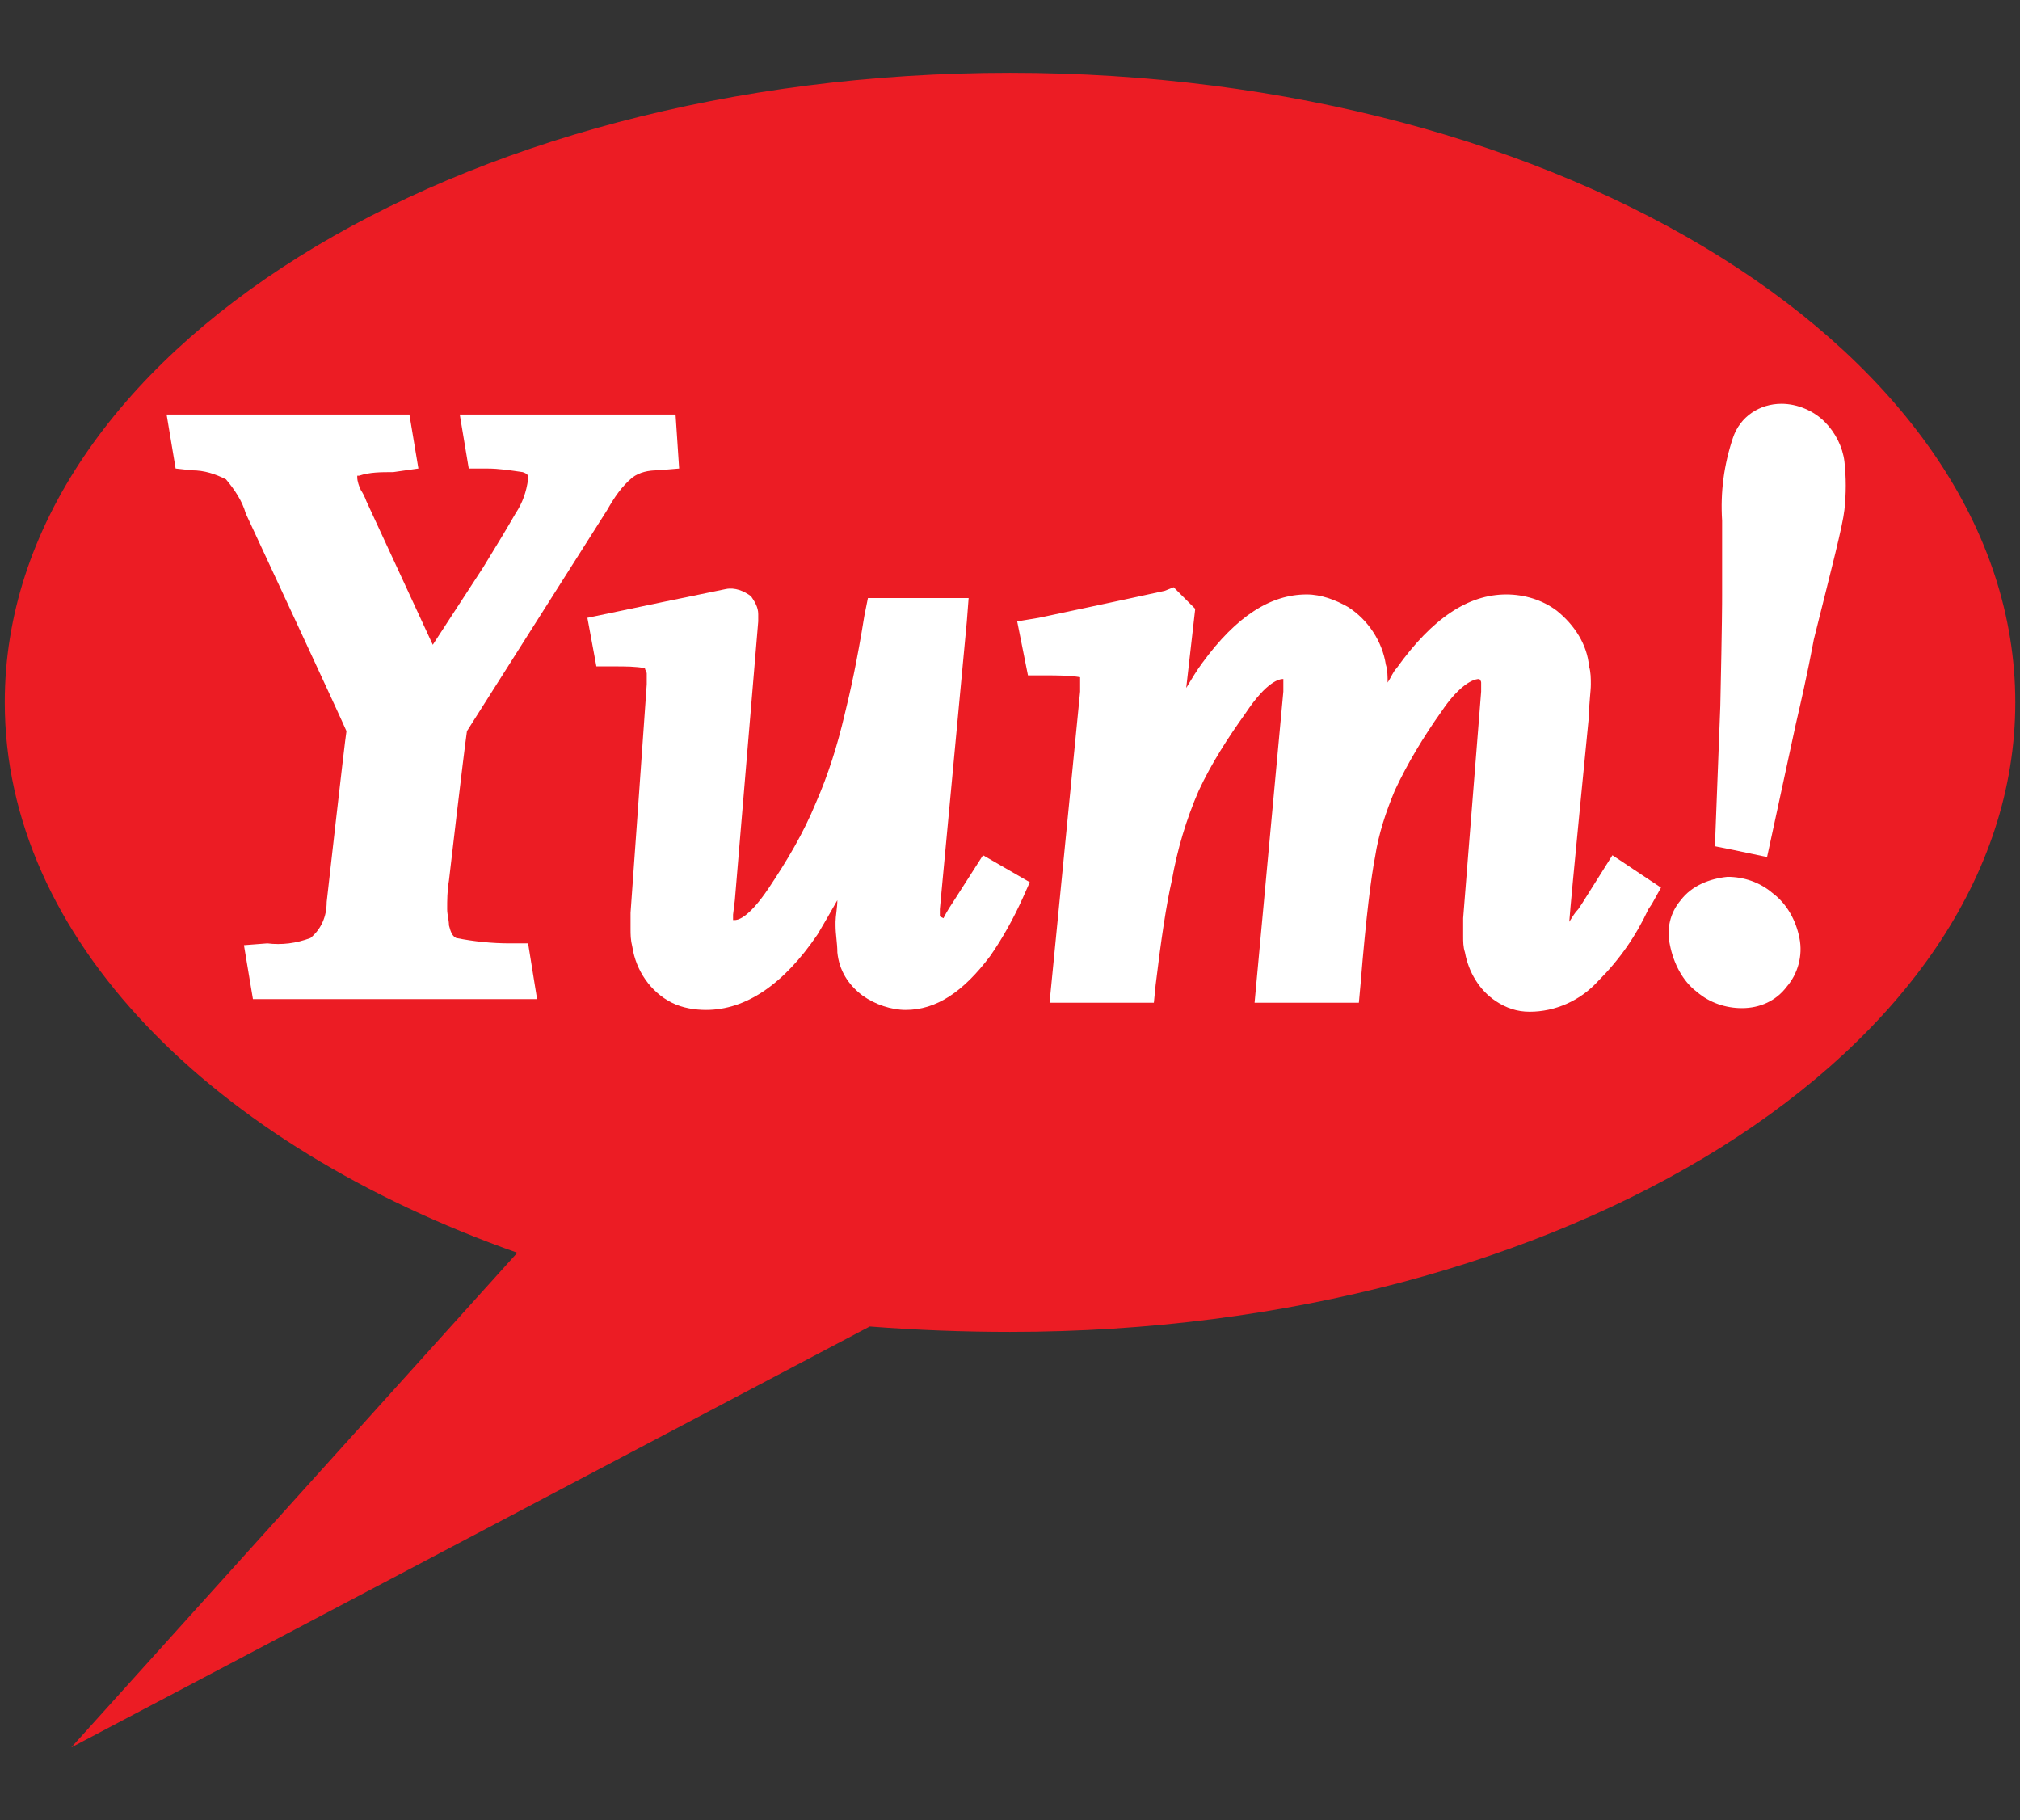 <svg width="111" height="100" viewBox="0 0 111 100" fill="none" xmlns="http://www.w3.org/2000/svg">
<rect x="0" y="0" width="111" height="100" fill="#333333" stroke="none"/>
<path d="M3.918 96L47.793 72.876C50.363 73.074 52.932 73.173 55.501 73.173C86.036 73.173 110.741 57.658 110.741 38.587C110.741 19.515 86.036 4 55.501 4C24.966 4 0.262 19.416 0.262 38.587C0.262 51.532 11.626 62.896 28.425 68.825L3.918 96Z" fill="#EC1C24"/>
<path d="M36.134 22.775H25.264L25.758 25.74H26.746C27.438 25.74 28.031 25.839 28.722 25.938C29.019 26.036 29.019 26.135 29.019 26.234V26.333C28.92 27.025 28.722 27.617 28.327 28.21C27.932 28.902 27.339 29.89 26.548 31.175L23.781 35.424L20.125 27.519C20.125 27.519 20.026 27.222 19.829 26.926C19.73 26.728 19.631 26.432 19.631 26.234V26.135H19.73C20.323 25.938 20.916 25.938 21.607 25.938L22.991 25.74L22.497 22.775H9.156L9.65 25.74L10.54 25.839C11.231 25.839 11.824 26.036 12.417 26.333C12.911 26.926 13.307 27.519 13.504 28.21C13.504 28.21 18.84 39.673 19.038 40.167C18.939 40.76 17.951 49.555 17.951 49.555C17.951 50.346 17.655 51.038 17.062 51.532C16.271 51.828 15.481 51.927 14.69 51.828L13.405 51.927L13.899 54.891H29.513L29.019 51.828H28.031C27.042 51.828 26.054 51.729 25.066 51.532C24.868 51.433 24.77 51.235 24.671 50.84C24.671 50.543 24.572 50.247 24.572 49.95C24.572 49.456 24.572 48.962 24.671 48.369C24.671 48.369 25.461 41.551 25.659 40.167L33.367 28.013C33.762 27.321 34.157 26.728 34.75 26.234C35.145 25.938 35.64 25.839 36.134 25.839L37.319 25.74L37.122 22.775H36.134Z" fill="white"/>
<path d="M39.886 32.361L36.526 33.053L32.277 33.942L32.771 36.61H33.76C34.352 36.61 34.945 36.61 35.44 36.709C35.44 36.808 35.538 36.907 35.538 37.005V37.203V37.598C35.538 37.697 34.649 50.148 34.649 50.148V51.038C34.649 51.334 34.649 51.63 34.748 52.026C34.945 53.31 35.736 54.496 36.922 55.089C37.515 55.386 38.206 55.484 38.799 55.484C40.973 55.484 43.049 54.101 44.926 51.334C45.223 50.84 45.618 50.148 46.013 49.456C46.013 49.852 45.914 50.346 45.914 50.642V50.84C45.914 51.334 46.013 51.828 46.013 52.322C46.112 53.31 46.606 54.101 47.397 54.694C48.088 55.188 48.978 55.484 49.768 55.484C51.448 55.484 52.93 54.496 54.413 52.52C55.104 51.532 55.697 50.445 56.191 49.358L56.587 48.468L54.017 46.986L52.436 49.456C52.239 49.753 52.041 50.049 51.843 50.445L51.646 50.346V49.951L53.128 34.14L53.227 32.855H47.693L47.495 33.843C47.1 36.314 46.705 38.092 46.408 39.278C46.013 40.958 45.519 42.539 44.827 44.12C44.136 45.8 43.246 47.282 42.258 48.765C41.072 50.544 40.479 50.544 40.38 50.544H40.282V50.445V50.247L40.38 49.456L41.665 34.14V33.744C41.665 33.349 41.468 33.053 41.27 32.756C40.874 32.46 40.38 32.262 39.886 32.361Z" fill="white"/>
<path d="M63.998 32.46C60.836 33.151 58.464 33.645 57.08 33.942L55.895 34.139L56.487 37.104H57.476C58.069 37.104 58.76 37.104 59.353 37.203C59.353 37.302 59.353 37.302 59.353 37.401C59.353 37.499 59.353 37.598 59.353 37.598V37.993L57.673 55.089H63.405L63.504 54.101C63.8 51.63 64.097 49.654 64.393 48.369C64.689 46.69 65.183 45.01 65.875 43.428C66.567 41.946 67.456 40.563 68.445 39.179C69.63 37.401 70.322 37.302 70.52 37.302C70.52 37.401 70.52 37.401 70.52 37.499V37.697V37.993L68.939 55.089H74.67L74.769 54.002C75.065 50.346 75.362 48.073 75.559 47.085C75.757 45.8 76.152 44.614 76.646 43.428C77.338 41.946 78.228 40.464 79.216 39.08C80.006 37.895 80.797 37.302 81.291 37.302C81.291 37.302 81.39 37.401 81.39 37.499V37.993L80.401 50.445V51.433C80.401 51.729 80.401 52.026 80.5 52.322C80.698 53.409 81.291 54.397 82.18 54.99C82.773 55.386 83.366 55.583 84.058 55.583C85.441 55.583 86.825 54.99 87.813 53.903C88.999 52.717 89.888 51.433 90.58 49.95L90.778 49.654L91.272 48.765L88.603 46.986L86.924 49.654L86.726 49.95C86.528 50.148 86.429 50.346 86.232 50.642C86.331 49.259 87.319 39.278 87.319 39.278C87.319 38.586 87.418 37.993 87.418 37.598C87.418 37.302 87.418 36.906 87.319 36.61C87.22 35.424 86.528 34.337 85.54 33.547C84.749 32.954 83.761 32.657 82.773 32.657C80.698 32.657 78.722 33.942 76.745 36.709C76.548 36.906 76.449 37.203 76.251 37.499C76.251 37.203 76.251 36.808 76.152 36.511C75.955 35.227 75.164 34.041 74.077 33.349C73.385 32.954 72.595 32.657 71.804 32.657C69.828 32.657 67.95 33.843 66.073 36.412C65.776 36.808 65.48 37.302 65.183 37.796L65.678 33.448L64.492 32.262L63.998 32.46Z" fill="white"/>
<path d="M95.224 24.06C94.73 25.542 94.532 27.025 94.631 28.606V32.756C94.631 33.053 94.631 34.239 94.532 38.784L94.236 46.492L95.224 46.69L97.102 47.085L98.683 39.772C99.374 36.808 99.572 35.622 99.671 35.128C100.659 31.175 101.252 28.902 101.351 28.013C101.45 27.123 101.45 26.234 101.351 25.345C101.252 24.554 100.857 23.764 100.264 23.171C99.671 22.578 98.782 22.183 97.892 22.183C96.706 22.183 95.619 22.874 95.224 24.06ZM92.358 49.456C91.766 50.148 91.568 51.038 91.766 51.927C91.963 52.915 92.457 53.903 93.248 54.496C93.939 55.089 94.829 55.386 95.718 55.386C96.706 55.386 97.596 54.99 98.189 54.2C98.782 53.508 99.078 52.52 98.88 51.532C98.683 50.544 98.189 49.654 97.398 49.061C96.706 48.468 95.817 48.172 94.928 48.172C93.939 48.271 92.951 48.666 92.358 49.456Z" fill="white"/>
</svg>
